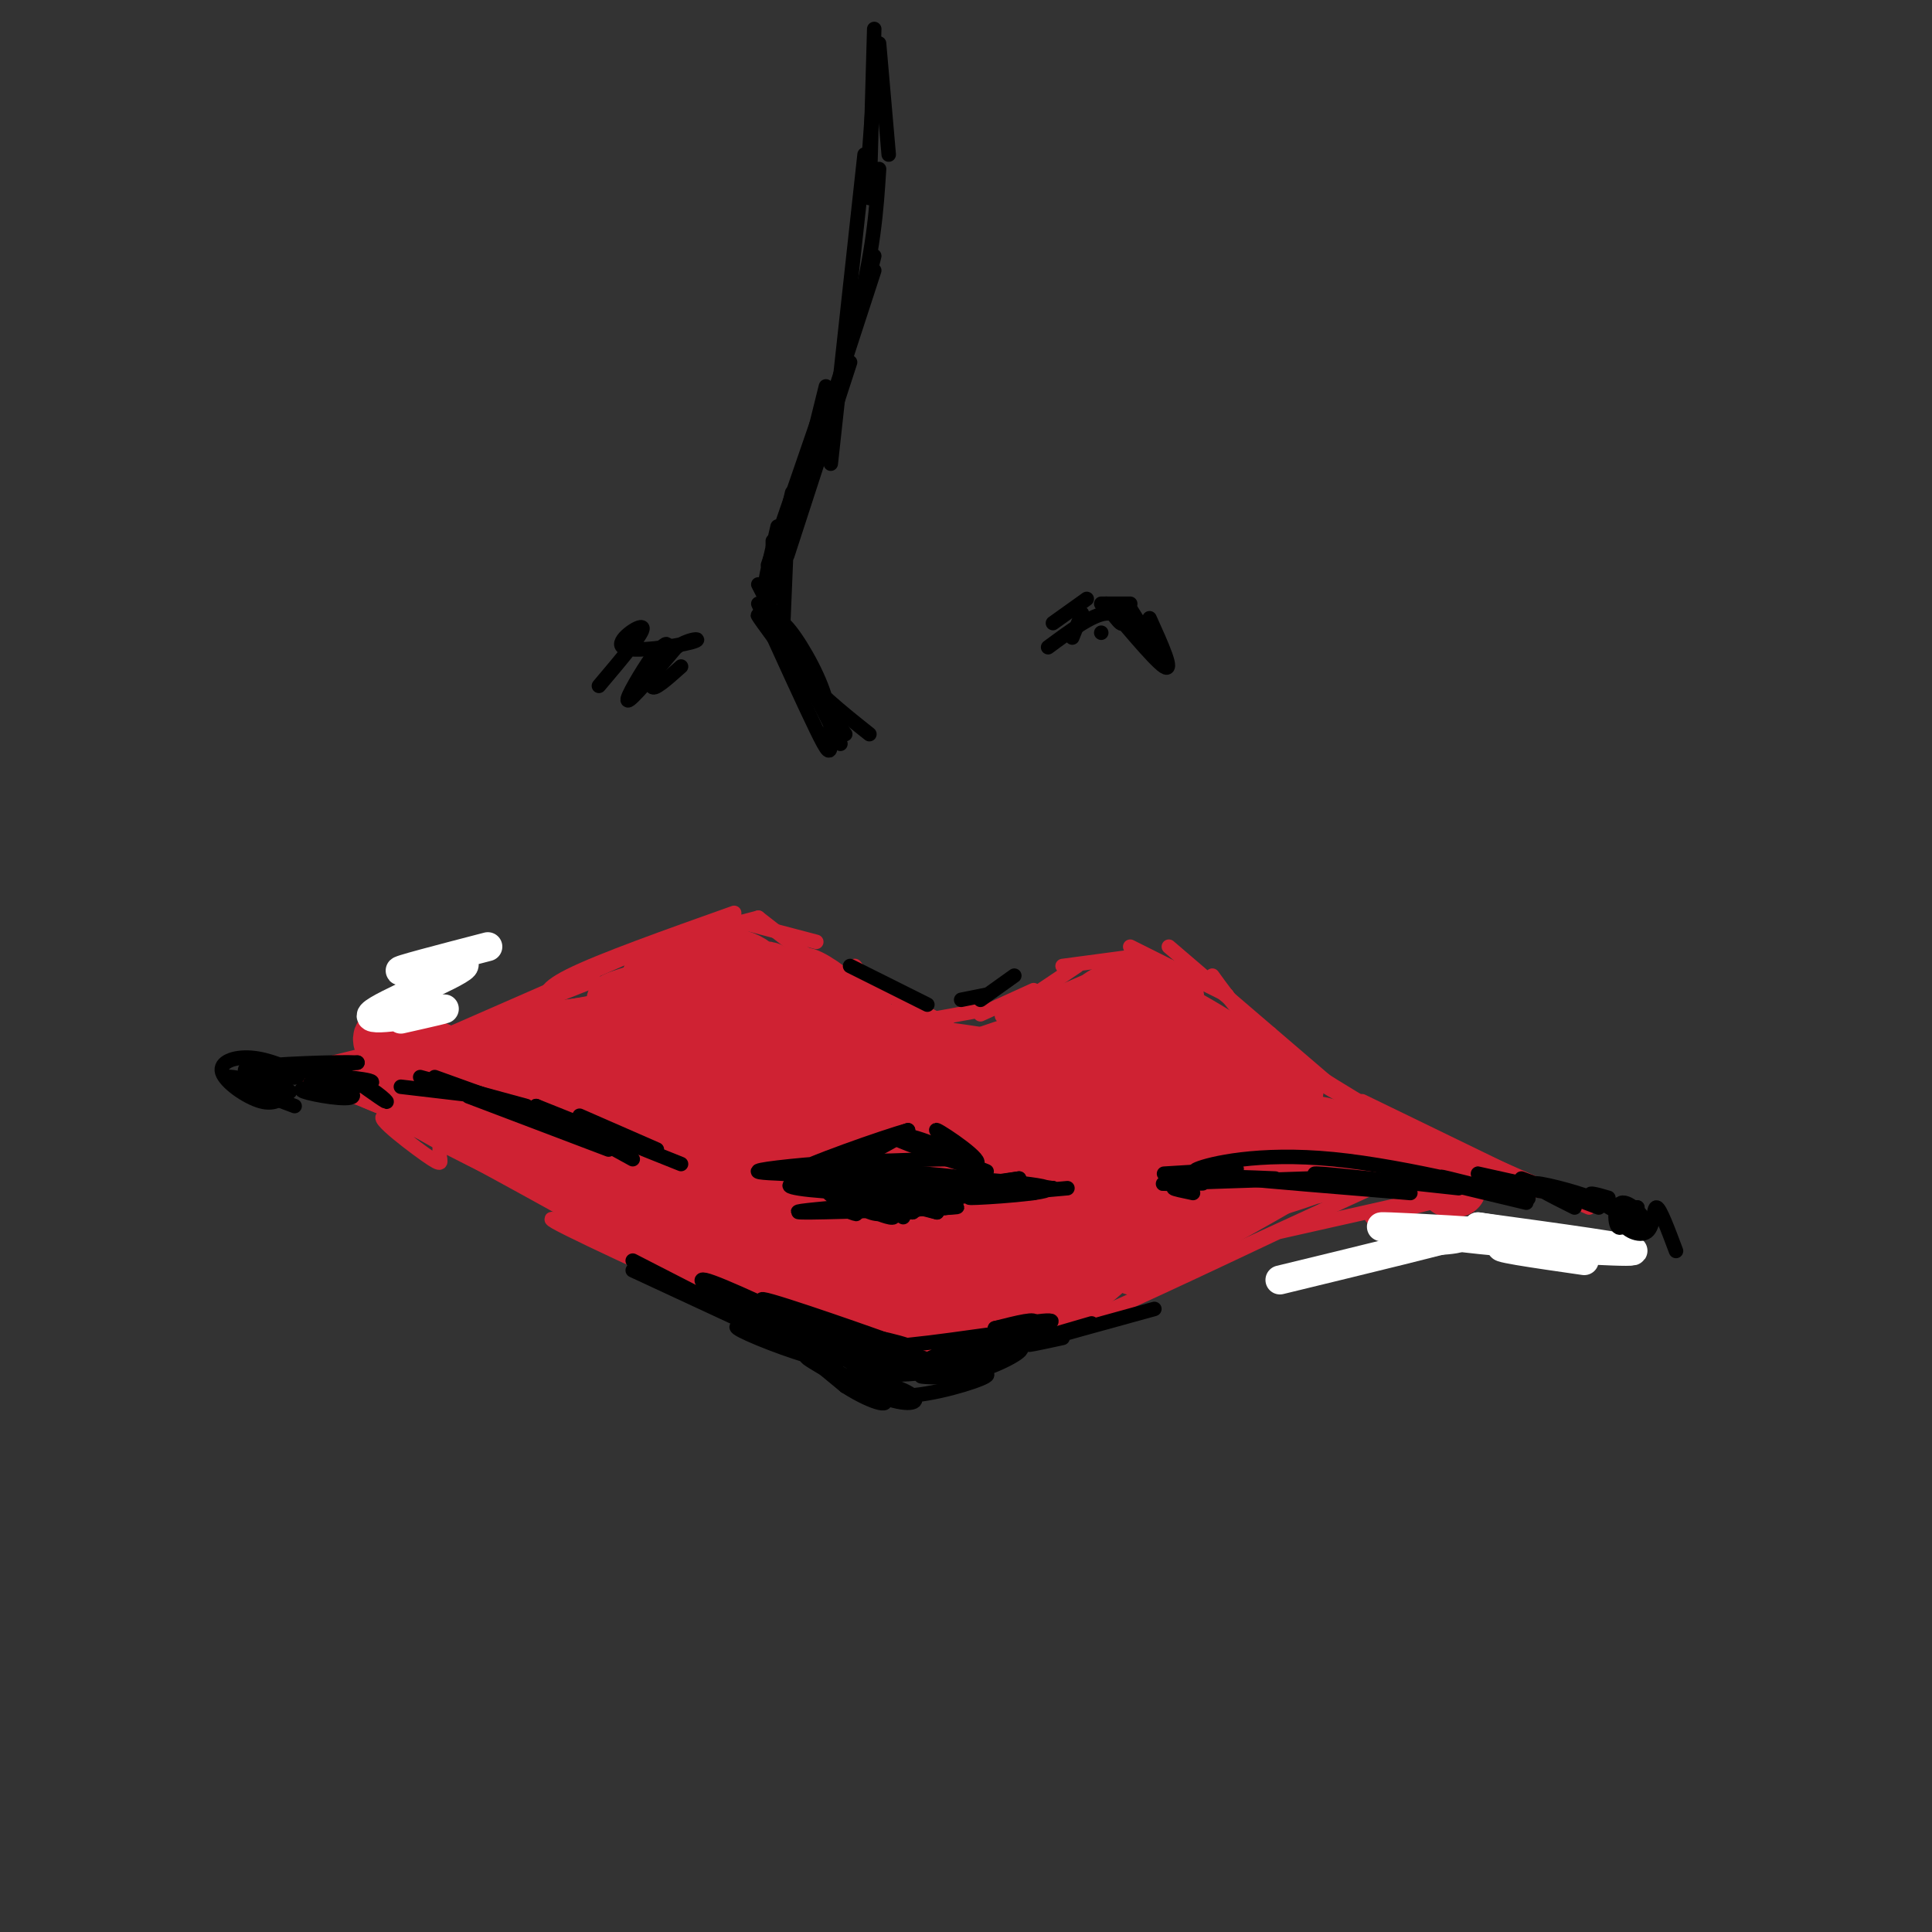<svg viewBox='0 0 400 400' version='1.1' xmlns='http://www.w3.org/2000/svg' xmlns:xlink='http://www.w3.org/1999/xlink'><rect x="0" y="0" width="400" height="400" fill="#333333" stroke="none"/><g fill='none' stroke='rgb(207,34,51)' stroke-width='3' stroke-linecap='round' stroke-linejoin='round'><path d='M60,222c0.000,0.000 29.000,-1.000 29,-1'/><path d='M69,220c0.000,0.000 32.000,-8.000 32,-8'/><path d='M80,220c0.000,0.000 43.000,-17.000 43,-17'/><path d='M91,215c0.000,0.000 48.000,-21.000 48,-21'/><path d='M114,208c-1.167,-1.417 -2.333,-2.833 4,-6c6.333,-3.167 20.167,-8.083 34,-13'/><path d='M138,195c0.000,0.000 19.000,-5.000 19,-5'/><path d='M150,190c0.000,0.000 19.000,5.000 19,5'/><path d='M157,190c0.000,0.000 18.000,14.000 18,14'/><path d='M167,198c0.000,0.000 14.000,11.000 14,11'/><path d='M177,200c0.000,0.000 6.000,8.000 6,8'/><path d='M176,202c0.000,0.000 20.000,10.000 20,10'/><path d='M193,211c0.000,0.000 11.000,-2.000 11,-2'/><path d='M203,210c0.000,0.000 11.000,-5.000 11,-5'/><path d='M212,207c-2.917,2.083 -5.833,4.167 -4,3c1.833,-1.167 8.417,-5.583 15,-10'/><path d='M220,200c0.000,0.000 15.000,-2.000 15,-2'/><path d='M234,196c0.000,0.000 20.000,10.000 20,10'/><path d='M242,196c0.000,0.000 35.000,30.000 35,30'/><path d='M251,202c3.667,5.083 7.333,10.167 15,16c7.667,5.833 19.333,12.417 31,19'/><path d='M263,214c1.750,2.917 3.500,5.833 10,10c6.500,4.167 17.750,9.583 29,15'/><path d='M282,228c0.000,0.000 35.000,17.000 35,17'/><path d='M304,239c0.000,0.000 25.000,11.000 25,11'/><path d='M334,250c-5.872,-2.033 -11.744,-4.067 -18,-5c-6.256,-0.933 -12.898,-0.766 -9,0c3.898,0.766 18.334,2.131 17,2c-1.334,-0.131 -18.440,-1.757 -28,-2c-9.560,-0.243 -11.574,0.896 -7,1c4.574,0.104 15.735,-0.827 16,0c0.265,0.827 -10.368,3.414 -21,6'/><path d='M305,246c0.000,0.000 -40.000,9.000 -40,9'/><path d='M286,245c0.000,0.000 -37.000,17.000 -37,17'/><path d='M269,253c-20.083,9.500 -40.167,19.000 -48,22c-7.833,3.000 -3.417,-0.500 1,-4'/><path d='M232,266c-2.583,2.417 -5.167,4.833 -13,7c-7.833,2.167 -20.917,4.083 -34,6'/><path d='M202,277c0.000,0.000 -43.000,-2.000 -43,-2'/><path d='M173,280c-26.667,-12.156 -53.333,-24.311 -58,-27c-4.667,-2.689 12.667,4.089 18,6c5.333,1.911 -1.333,-1.044 -8,-4'/><path d='M125,255c-11.298,-6.237 -35.542,-19.828 -43,-23c-7.458,-3.172 1.872,4.075 6,7c4.128,2.925 3.055,1.526 3,0c-0.055,-1.526 0.908,-3.180 -4,-6c-4.908,-2.820 -15.688,-6.806 -19,-8c-3.312,-1.194 0.844,0.403 5,2'/><path d='M73,227c4.422,0.889 12.978,2.111 10,1c-2.978,-1.111 -17.489,-4.556 -32,-8'/></g>
<g fill='none' stroke='rgb(207,34,51)' stroke-width='12' stroke-linecap='round' stroke-linejoin='round'><path d='M104,223c9.793,3.616 19.587,7.231 13,5c-6.587,-2.231 -29.553,-10.310 -27,-8c2.553,2.310 30.626,15.008 31,14c0.374,-1.008 -26.951,-15.724 -37,-19c-10.049,-3.276 -2.821,4.887 5,10c7.821,5.113 16.235,7.175 17,7c0.765,-0.175 -6.117,-2.588 -13,-5'/><path d='M93,227c-6.049,-2.131 -14.671,-4.957 -11,-3c3.671,1.957 19.636,8.698 17,8c-2.636,-0.698 -23.871,-8.837 -23,-9c0.871,-0.163 23.850,7.648 27,9c3.150,1.352 -13.529,-3.757 -15,-3c-1.471,0.757 12.264,7.378 26,14'/><path d='M114,243c12.024,5.774 29.085,13.208 23,10c-6.085,-3.208 -35.317,-17.060 -38,-18c-2.683,-0.940 21.182,11.030 39,19c17.818,7.970 29.591,11.940 16,5c-13.591,-6.940 -52.544,-24.792 -52,-25c0.544,-0.208 40.584,17.226 55,23c14.416,5.774 3.208,-0.113 -8,-6'/><path d='M149,251c-9.651,-6.407 -29.778,-19.423 -37,-23c-7.222,-3.577 -1.540,2.285 11,9c12.540,6.715 31.939,14.285 37,15c5.061,0.715 -4.214,-5.423 -17,-12c-12.786,-6.577 -29.082,-13.593 -28,-12c1.082,1.593 19.541,11.797 38,22'/><path d='M152,251c-14.752,-9.343 -29.505,-18.686 -35,-21c-5.495,-2.314 -1.733,2.402 9,9c10.733,6.598 28.436,15.079 34,16c5.564,0.921 -1.013,-5.719 -16,-13c-14.987,-7.281 -38.386,-15.202 -35,-16c3.386,-0.798 33.557,5.528 46,7c12.443,1.472 7.158,-1.912 -6,-5c-13.158,-3.088 -34.188,-5.882 -39,-7c-4.812,-1.118 6.594,-0.559 18,0'/><path d='M128,221c10.215,-0.353 26.751,-1.236 21,-2c-5.751,-0.764 -33.790,-1.409 -42,-1c-8.210,0.409 3.408,1.873 13,1c9.592,-0.873 17.160,-4.081 20,-6c2.840,-1.919 0.954,-2.548 -6,-2c-6.954,0.548 -18.977,2.274 -31,4'/><path d='M103,215c-0.354,0.152 14.262,-1.466 25,-4c10.738,-2.534 17.598,-5.982 14,-6c-3.598,-0.018 -17.655,3.396 -14,2c3.655,-1.396 25.021,-7.601 26,-7c0.979,0.601 -18.429,8.008 -21,8c-2.571,-0.008 11.694,-7.431 16,-10c4.306,-2.569 -1.347,-0.285 -7,2'/><path d='M142,200c-3.871,1.011 -10.048,2.539 -6,3c4.048,0.461 18.321,-0.145 20,-2c1.679,-1.855 -9.234,-4.959 -7,-1c2.234,3.959 17.617,14.979 33,26'/><path d='M182,226c-2.850,-3.240 -26.476,-24.341 -25,-25c1.476,-0.659 28.056,19.122 28,19c-0.056,-0.122 -26.746,-20.148 -26,-19c0.746,1.148 28.927,23.471 33,28c4.073,4.529 -15.964,-8.735 -36,-22'/><path d='M156,207c-5.138,-0.722 0.018,8.474 9,18c8.982,9.526 21.789,19.383 18,16c-3.789,-3.383 -24.175,-20.005 -33,-26c-8.825,-5.995 -6.089,-1.364 5,10c11.089,11.364 30.529,29.459 30,29c-0.529,-0.459 -21.029,-19.474 -31,-28c-9.971,-8.526 -9.415,-6.564 -10,-6c-0.585,0.564 -2.311,-0.271 0,3c2.311,3.271 8.660,10.649 15,16c6.340,5.351 12.670,8.676 19,12'/><path d='M178,251c5.279,3.255 8.978,5.393 4,2c-4.978,-3.393 -18.631,-12.317 -27,-17c-8.369,-4.683 -11.454,-5.126 -12,-3c-0.546,2.126 1.448,6.820 2,9c0.552,2.180 -0.338,1.845 7,5c7.338,3.155 22.902,9.801 25,10c2.098,0.199 -9.272,-6.049 -20,-9c-10.728,-2.951 -20.814,-2.605 -26,-2c-5.186,0.605 -5.473,1.471 5,5c10.473,3.529 31.707,9.723 36,11c4.293,1.277 -8.353,-2.361 -21,-6'/><path d='M151,256c-5.917,-1.655 -10.208,-2.792 -7,-1c3.208,1.792 13.917,6.512 13,7c-0.917,0.488 -13.458,-3.256 -26,-7'/><path d='M131,255c4.533,3.622 28.867,16.178 44,20c15.133,3.822 21.067,-1.089 27,-6'/><path d='M202,269c11.595,-1.560 27.083,-2.458 18,-3c-9.083,-0.542 -42.738,-0.726 -48,-1c-5.262,-0.274 17.869,-0.637 41,-1'/><path d='M213,264c-1.258,-1.988 -24.904,-6.458 -34,-9c-9.096,-2.542 -3.641,-3.156 -3,-5c0.641,-1.844 -3.530,-4.920 6,-2c9.530,2.920 32.761,11.835 37,13c4.239,1.165 -10.513,-5.420 -23,-14c-12.487,-8.580 -22.708,-19.156 -17,-16c5.708,3.156 27.345,20.045 36,26c8.655,5.955 4.327,0.978 0,-4'/><path d='M215,253c-10.021,-9.501 -35.075,-31.253 -44,-38c-8.925,-6.747 -1.722,1.512 8,9c9.722,7.488 21.963,14.206 28,17c6.037,2.794 5.869,1.666 -3,-7c-8.869,-8.666 -26.439,-24.869 -34,-30c-7.561,-5.131 -5.113,0.811 6,10c11.113,9.189 30.889,21.625 34,23c3.111,1.375 -10.445,-8.313 -24,-18'/><path d='M186,219c-6.612,-4.955 -11.142,-8.343 -2,-2c9.142,6.343 31.957,22.416 41,27c9.043,4.584 4.315,-2.321 -4,-7c-8.315,-4.679 -20.219,-7.130 -17,-8c3.219,-0.870 21.559,-0.157 21,-1c-0.559,-0.843 -20.017,-3.241 -24,-4c-3.983,-0.759 7.508,0.120 19,1'/><path d='M220,225c-5.238,-1.770 -27.832,-6.695 -33,-7c-5.168,-0.305 7.090,4.009 16,7c8.910,2.991 14.471,4.657 7,1c-7.471,-3.657 -27.973,-12.638 -25,-12c2.973,0.638 29.421,10.897 34,13c4.579,2.103 -12.710,-3.948 -30,-10'/><path d='M189,217c5.064,-0.109 32.724,4.617 37,6c4.276,1.383 -14.833,-0.578 -16,-3c-1.167,-2.422 15.609,-5.306 17,-5c1.391,0.306 -12.603,3.802 -16,4c-3.397,0.198 3.801,-2.901 11,-6'/><path d='M222,213c-4.119,0.866 -19.916,6.030 -19,6c0.916,-0.030 18.544,-5.256 19,-5c0.456,0.256 -16.262,5.992 -16,5c0.262,-0.992 17.503,-8.712 22,-11c4.497,-2.288 -3.752,0.856 -12,4'/><path d='M216,212c2.948,-1.429 16.318,-7.002 18,-8c1.682,-0.998 -8.322,2.578 -7,4c1.322,1.422 13.971,0.691 16,-1c2.029,-1.691 -6.563,-4.340 -7,-3c-0.437,1.340 7.282,6.670 15,12'/><path d='M251,216c3.824,3.099 5.882,4.846 2,2c-3.882,-2.846 -13.706,-10.287 -9,-8c4.706,2.287 23.940,14.301 24,16c0.060,1.699 -19.056,-6.916 -27,-9c-7.944,-2.084 -4.716,2.362 2,7c6.716,4.638 16.919,9.468 17,9c0.081,-0.468 -9.959,-6.234 -20,-12'/><path d='M240,221c-5.114,-4.491 -7.898,-9.719 -5,-3c2.898,6.719 11.480,25.386 14,25c2.520,-0.386 -1.020,-19.824 -7,-20c-5.980,-0.176 -14.401,18.909 -16,25c-1.599,6.091 3.623,-0.811 9,-9c5.377,-8.189 10.909,-17.666 7,-14c-3.909,3.666 -17.260,20.476 -22,27c-4.740,6.524 -0.870,2.762 3,-1'/><path d='M223,251c9.635,-4.188 32.222,-14.158 28,-12c-4.222,2.158 -35.253,16.446 -34,17c1.253,0.554 34.789,-12.625 36,-12c1.211,0.625 -29.905,15.053 -33,16c-3.095,0.947 21.830,-11.587 31,-16c9.170,-4.413 2.585,-0.707 -4,3'/><path d='M247,247c-6.286,2.610 -20.002,7.635 -22,10c-1.998,2.365 7.721,2.069 15,0c7.279,-2.069 12.116,-5.911 7,-5c-5.116,0.911 -20.186,6.574 -19,6c1.186,-0.574 18.627,-7.385 20,-7c1.373,0.385 -13.322,7.967 -17,10c-3.678,2.033 3.661,-1.484 11,-5'/><path d='M242,256c6.152,-2.888 16.030,-7.609 12,-5c-4.030,2.609 -21.970,12.549 -19,11c2.970,-1.549 26.848,-14.585 34,-19c7.152,-4.415 -2.424,-0.207 -12,4'/><path d='M257,247c-4.546,1.584 -9.912,3.543 -4,2c5.912,-1.543 23.101,-6.587 23,-8c-0.101,-1.413 -17.491,0.807 -18,2c-0.509,1.193 15.863,1.360 17,-1c1.137,-2.360 -12.961,-7.246 -15,-8c-2.039,-0.754 7.980,2.623 18,6'/><path d='M278,240c4.599,1.486 7.096,2.202 4,0c-3.096,-2.202 -11.785,-7.322 -9,-7c2.785,0.322 17.046,6.086 16,6c-1.046,-0.086 -17.397,-6.023 -18,-6c-0.603,0.023 14.542,6.007 19,8c4.458,1.993 -1.771,-0.003 -8,-2'/><path d='M282,239c1.667,0.667 9.833,3.333 18,6'/><path d='M300,245c3.000,1.167 1.500,1.083 0,1'/></g>
<g fill='none' stroke='rgb(255,255,255)' stroke-width='6' stroke-linecap='round' stroke-linejoin='round'><path d='M328,261c-10.356,-1.489 -20.711,-2.978 -16,-3c4.711,-0.022 24.489,1.422 26,1c1.511,-0.422 -15.244,-2.711 -32,-5'/><path d='M306,254c1.614,0.257 21.649,3.399 21,4c-0.649,0.601 -21.982,-1.338 -26,-2c-4.018,-0.662 9.281,-0.046 13,0c3.719,0.046 -2.140,-0.477 -8,-1'/><path d='M306,255c-6.957,-0.480 -20.349,-1.180 -20,-1c0.349,0.180 14.440,1.241 16,2c1.560,0.759 -9.411,1.217 -11,1c-1.589,-0.217 6.206,-1.108 14,-2'/><path d='M305,255c-4.333,1.333 -22.167,5.667 -40,10'/><path d='M101,196c-9.780,2.541 -19.560,5.081 -18,5c1.560,-0.081 14.459,-2.785 13,-1c-1.459,1.785 -17.278,8.057 -19,10c-1.722,1.943 10.651,-0.445 14,-1c3.349,-0.555 -2.325,0.722 -8,2'/></g>
<g fill='none' stroke='rgb(0,0,0)' stroke-width='3' stroke-linecap='round' stroke-linejoin='round'><path d='M83,225c0.000,0.000 17.000,2.000 17,2'/><path d='M87,223c0.000,0.000 22.000,6.000 22,6'/><path d='M90,223c0.000,0.000 25.000,9.000 25,9'/><path d='M97,227c0.000,0.000 29.000,11.000 29,11'/><path d='M111,229c0.000,0.000 20.000,11.000 20,11'/><path d='M111,229c0.000,0.000 30.000,12.000 30,12'/><path d='M120,231c0.000,0.000 16.000,7.000 16,7'/><path d='M169,243c0.000,0.000 16.000,1.000 16,1'/><path d='M168,243c0.000,0.000 22.000,2.000 22,2'/><path d='M180,243c-5.649,-0.577 -11.298,-1.155 -6,-1c5.298,0.155 21.542,1.042 26,2c4.458,0.958 -2.869,1.988 -3,2c-0.131,0.012 6.935,-0.994 14,-2'/><path d='M211,244c-2.833,0.500 -16.917,2.750 -31,5'/><path d='M180,249c-3.524,1.571 3.167,3.000 2,2c-1.167,-1.000 -10.190,-4.429 -11,-5c-0.810,-0.571 6.595,1.714 14,4'/><path d='M185,250c-0.332,-0.380 -8.161,-3.329 -7,-3c1.161,0.329 11.313,3.935 11,4c-0.313,0.065 -11.089,-3.410 -12,-4c-0.911,-0.590 8.045,1.705 17,4'/><path d='M194,251c-0.296,-0.194 -9.538,-2.679 -9,-3c0.538,-0.321 10.854,1.522 11,2c0.146,0.478 -9.878,-0.408 -8,-2c1.878,-1.592 15.660,-3.890 16,-3c0.340,0.890 -12.760,4.969 -16,6c-3.240,1.031 3.380,-0.984 10,-3'/><path d='M198,248c4.381,-0.976 10.333,-1.917 7,-2c-3.333,-0.083 -15.952,0.690 -16,1c-0.048,0.310 12.476,0.155 25,0'/><path d='M247,246c-2.000,-0.083 -4.000,-0.167 -4,0c0.000,0.167 2.000,0.583 4,1'/><path d='M249,245c-5.333,0.083 -10.667,0.167 -7,0c3.667,-0.167 16.333,-0.583 29,-1'/><path d='M264,244c-5.833,-0.250 -11.667,-0.500 -7,0c4.667,0.500 19.833,1.750 35,3'/><path d='M283,245c-6.583,-1.083 -13.167,-2.167 -10,-2c3.167,0.167 16.083,1.583 29,3'/><path d='M291,243c0.000,0.000 25.000,6.000 25,6'/><path d='M306,246c-5.324,-1.557 -10.648,-3.113 -6,-2c4.648,1.113 19.266,4.896 16,4c-3.266,-0.896 -24.418,-6.472 -40,-8c-15.582,-1.528 -25.595,0.992 -28,2c-2.405,1.008 2.797,0.504 8,0'/><path d='M256,242c-1.167,0.167 -8.083,0.583 -15,1'/><path d='M205,245c-7.488,1.613 -14.976,3.226 -14,4c0.976,0.774 10.417,0.708 6,1c-4.417,0.292 -22.690,0.940 -29,1c-6.310,0.060 -0.655,-0.470 5,-1'/><path d='M173,250c2.237,0.438 5.329,2.035 4,1c-1.329,-1.035 -7.078,-4.700 -5,-4c2.078,0.700 11.982,5.765 13,5c1.018,-0.765 -6.852,-7.362 -9,-9c-2.148,-1.638 1.426,1.681 5,5'/><path d='M181,248c1.833,1.500 3.917,2.750 6,4'/><path d='M159,272c0.000,0.000 17.000,10.000 17,10'/><path d='M158,270c5.285,2.873 10.570,5.746 16,8c5.430,2.254 11.005,3.888 5,1c-6.005,-2.888 -23.589,-10.300 -21,-10c2.589,0.300 25.351,8.312 27,9c1.649,0.688 -17.815,-5.946 -22,-7c-4.185,-1.054 6.907,3.473 18,8'/><path d='M181,279c5.541,1.487 10.394,1.204 8,0c-2.394,-1.204 -12.033,-3.328 -16,-3c-3.967,0.328 -2.260,3.109 7,3c9.260,-0.109 26.072,-3.106 28,-3c1.928,0.106 -11.030,3.317 -15,5c-3.970,1.683 1.046,1.838 7,0c5.954,-1.838 12.844,-5.668 14,-7c1.156,-1.332 -3.422,-0.166 -8,1'/><path d='M206,275c3.034,-0.586 14.618,-2.550 11,-1c-3.618,1.550 -22.439,6.614 -23,8c-0.561,1.386 17.138,-0.907 14,-1c-3.138,-0.093 -27.114,2.013 -31,3c-3.886,0.987 12.318,0.853 15,0c2.682,-0.853 -8.159,-2.427 -19,-4'/><path d='M173,280c-6.233,-1.517 -12.317,-3.309 -8,-2c4.317,1.309 19.035,5.721 17,5c-2.035,-0.721 -20.824,-6.574 -27,-8c-6.176,-1.426 0.262,1.577 7,4c6.738,2.423 13.776,4.268 11,2c-2.776,-2.268 -15.364,-8.648 -19,-10c-3.636,-1.352 1.682,2.324 7,6'/><path d='M161,277c3.933,2.444 10.267,5.556 10,5c-0.267,-0.556 -7.133,-4.778 -14,-9'/><path d='M152,268c0.000,0.000 23.000,19.000 23,19'/><path d='M175,287c6.256,4.003 10.397,4.511 7,2c-3.397,-2.511 -14.331,-8.041 -15,-8c-0.669,0.041 8.927,5.653 15,8c6.073,2.347 8.625,1.430 7,0c-1.625,-1.430 -7.425,-3.373 -9,-3c-1.575,0.373 1.076,3.062 7,3c5.924,-0.062 15.121,-2.875 17,-4c1.879,-1.125 -3.561,-0.563 -9,0'/><path d='M195,285c-2.750,-0.037 -5.126,-0.129 -4,0c1.126,0.129 5.752,0.479 11,-1c5.248,-1.479 11.118,-4.788 9,-5c-2.118,-0.212 -12.224,2.674 -12,2c0.224,-0.674 10.778,-4.907 13,-5c2.222,-0.093 -3.889,3.953 -10,8'/><path d='M168,280c0.000,0.000 -37.000,-19.000 -37,-19'/><path d='M159,276c0.000,0.000 -28.000,-13.000 -28,-13'/><path d='M157,274c-7.000,-4.833 -14.000,-9.667 -11,-9c3.000,0.667 16.000,6.833 29,13'/><path d='M165,273c0.000,0.000 32.000,10.000 32,10'/><path d='M202,281c0.000,0.000 24.000,-7.000 24,-7'/><path d='M220,277c-4.583,1.000 -9.167,2.000 -6,1c3.167,-1.000 14.083,-4.000 25,-7'/><path d='M178,240c0.000,0.000 9.000,-5.000 9,-5'/><path d='M187,235c4.634,0.579 11.721,4.526 12,4c0.279,-0.526 -6.248,-5.525 -5,-5c1.248,0.525 10.273,6.574 8,7c-2.273,0.426 -15.843,-4.770 -16,-5c-0.157,-0.230 13.098,4.506 17,6c3.902,1.494 -1.549,-0.253 -7,-2'/><path d='M196,240c-6.067,-0.044 -17.733,0.844 -20,0c-2.267,-0.844 4.867,-3.422 12,-6'/><path d='M188,234c-4.587,1.244 -22.054,7.354 -24,9c-1.946,1.646 11.630,-1.172 12,-2c0.370,-0.828 -12.466,0.335 -17,1c-4.534,0.665 -0.767,0.833 3,1'/><path d='M162,243c6.954,0.353 22.837,0.736 23,1c0.163,0.264 -15.396,0.408 -20,1c-4.604,0.592 1.745,1.633 13,2c11.255,0.367 27.415,0.060 26,-1c-1.415,-1.060 -20.404,-2.874 -21,-3c-0.596,-0.126 17.202,1.437 35,3'/><path d='M218,246c-0.585,-0.072 -19.549,-1.751 -20,-2c-0.451,-0.249 17.609,0.933 19,2c1.391,1.067 -13.888,2.019 -16,2c-2.112,-0.019 8.944,-1.010 20,-2'/><path d='M176,200c0.000,0.000 16.000,8.000 16,8'/><path d='M199,207c0.000,0.000 5.000,-1.000 5,-1'/><path d='M203,207c0.000,0.000 7.000,-5.000 7,-5'/><path d='M182,9c0.000,0.000 2.000,23.000 2,23'/><path d='M181,6c0.000,0.000 -1.000,35.000 -1,35'/><path d='M181,17c0.000,0.000 -1.000,14.000 -1,14'/><path d='M181,53c0.000,0.000 -1.000,4.000 -1,4'/><path d='M179,32c0.000,0.000 -7.000,64.000 -7,64'/><path d='M182,35c-0.533,8.422 -1.067,16.844 -5,32c-3.933,15.156 -11.267,37.044 -14,44c-2.733,6.956 -0.867,-1.022 1,-9'/><path d='M181,56c0.000,0.000 -14.000,43.000 -14,43'/><path d='M176,75c0.000,0.000 -13.000,40.000 -13,40'/><path d='M171,80c-4.583,18.500 -9.167,37.000 -11,43c-1.833,6.000 -0.917,-0.500 0,-7'/><path d='M170,85c-4.750,15.500 -9.500,31.000 -11,35c-1.500,4.000 0.250,-3.500 2,-11'/><path d='M169,88c0.000,0.000 -10.000,29.000 -10,29'/><path d='M160,112c0.000,0.000 0.000,1.000 0,1'/><path d='M163,109c0.000,0.000 -1.000,24.000 -1,24'/><path d='M157,121c0.000,0.000 17.000,33.000 17,33'/><path d='M157,125c4.736,10.404 9.473,20.808 12,26c2.527,5.192 2.846,5.173 3,3c0.154,-2.173 0.144,-6.500 -2,-12c-2.144,-5.500 -6.424,-12.173 -8,-13c-1.576,-0.827 -0.450,4.192 3,9c3.450,4.808 9.225,9.404 15,14'/><path d='M160,131c-2.250,-2.750 -4.500,-5.500 -2,-2c2.500,3.500 9.750,13.250 17,23'/><path d='M228,125c0.000,0.000 6.000,0.000 6,0'/><path d='M234,126c0.000,0.000 5.000,8.000 5,8'/><path d='M238,128c2.579,5.703 5.158,11.407 3,10c-2.158,-1.407 -9.053,-9.923 -11,-12c-1.947,-2.077 1.053,2.287 2,3c0.947,0.713 -0.158,-2.225 -3,-2c-2.842,0.225 -7.421,3.612 -12,7'/><path d='M225,124c0.000,0.000 -7.000,5.000 -7,5'/><path d='M224,127c0.000,0.000 -2.000,5.000 -2,5'/><path d='M228,131c0.000,0.000 0.000,0.000 0,0'/><path d='M229,125c0.000,0.000 4.000,1.000 4,1'/><path d='M234,127c0.000,0.000 4.000,7.000 4,7'/><path d='M141,138c-2.933,2.622 -5.867,5.244 -6,4c-0.133,-1.244 2.533,-6.356 3,-8c0.467,-1.644 -1.267,0.178 -3,2'/><path d='M135,136c-2.022,2.800 -5.578,8.800 -5,9c0.578,0.200 5.289,-5.400 10,-11'/><path d='M140,134c3.167,-2.091 6.086,-1.818 3,-1c-3.086,0.818 -12.177,2.182 -14,1c-1.823,-1.182 3.622,-4.909 4,-4c0.378,0.909 -4.311,6.455 -9,12'/><path d='M315,244c0.000,0.000 16.000,6.000 16,6'/><path d='M322,247c0.000,0.000 4.000,2.000 4,2'/><path d='M324,247c0.000,0.000 -18.000,-4.000 -18,-4'/><path d='M310,245c9.422,1.711 18.844,3.422 19,3c0.156,-0.422 -8.956,-2.978 -11,-3c-2.044,-0.022 2.978,2.489 8,5'/><path d='M333,248c-2.507,-0.734 -5.014,-1.467 -3,0c2.014,1.467 8.550,5.136 10,5c1.450,-0.136 -2.187,-4.075 -4,-4c-1.813,0.075 -1.804,4.164 -1,5c0.804,0.836 2.402,-1.582 4,-4'/><path d='M339,250c-0.344,-0.169 -3.206,1.408 -3,3c0.206,1.592 3.478,3.198 5,2c1.522,-1.198 1.292,-5.199 2,-5c0.708,0.199 2.354,4.600 4,9'/><path d='M74,224c3.244,2.322 6.487,4.644 6,4c-0.487,-0.644 -4.705,-4.256 -9,-5c-4.295,-0.744 -8.667,1.378 -6,2c2.667,0.622 12.372,-0.256 12,-1c-0.372,-0.744 -10.821,-1.356 -13,-2c-2.179,-0.644 3.910,-1.322 10,-2'/><path d='M74,220c-3.721,-0.206 -18.024,0.279 -22,1c-3.976,0.721 2.375,1.677 6,2c3.625,0.323 4.524,0.012 3,-1c-1.524,-1.012 -5.470,-2.725 -9,-3c-3.530,-0.275 -6.643,0.887 -6,3c0.643,2.113 5.041,5.175 8,6c2.959,0.825 4.480,-0.588 6,-2'/><path d='M60,226c-2.578,-1.244 -12.022,-3.356 -13,-3c-0.978,0.356 6.511,3.178 14,6'/><path d='M68,225c-3.470,0.149 -6.940,0.298 -5,1c1.940,0.702 9.292,1.958 10,1c0.708,-0.958 -5.226,-4.131 -6,-5c-0.774,-0.869 3.613,0.565 8,2'/></g>
</svg>